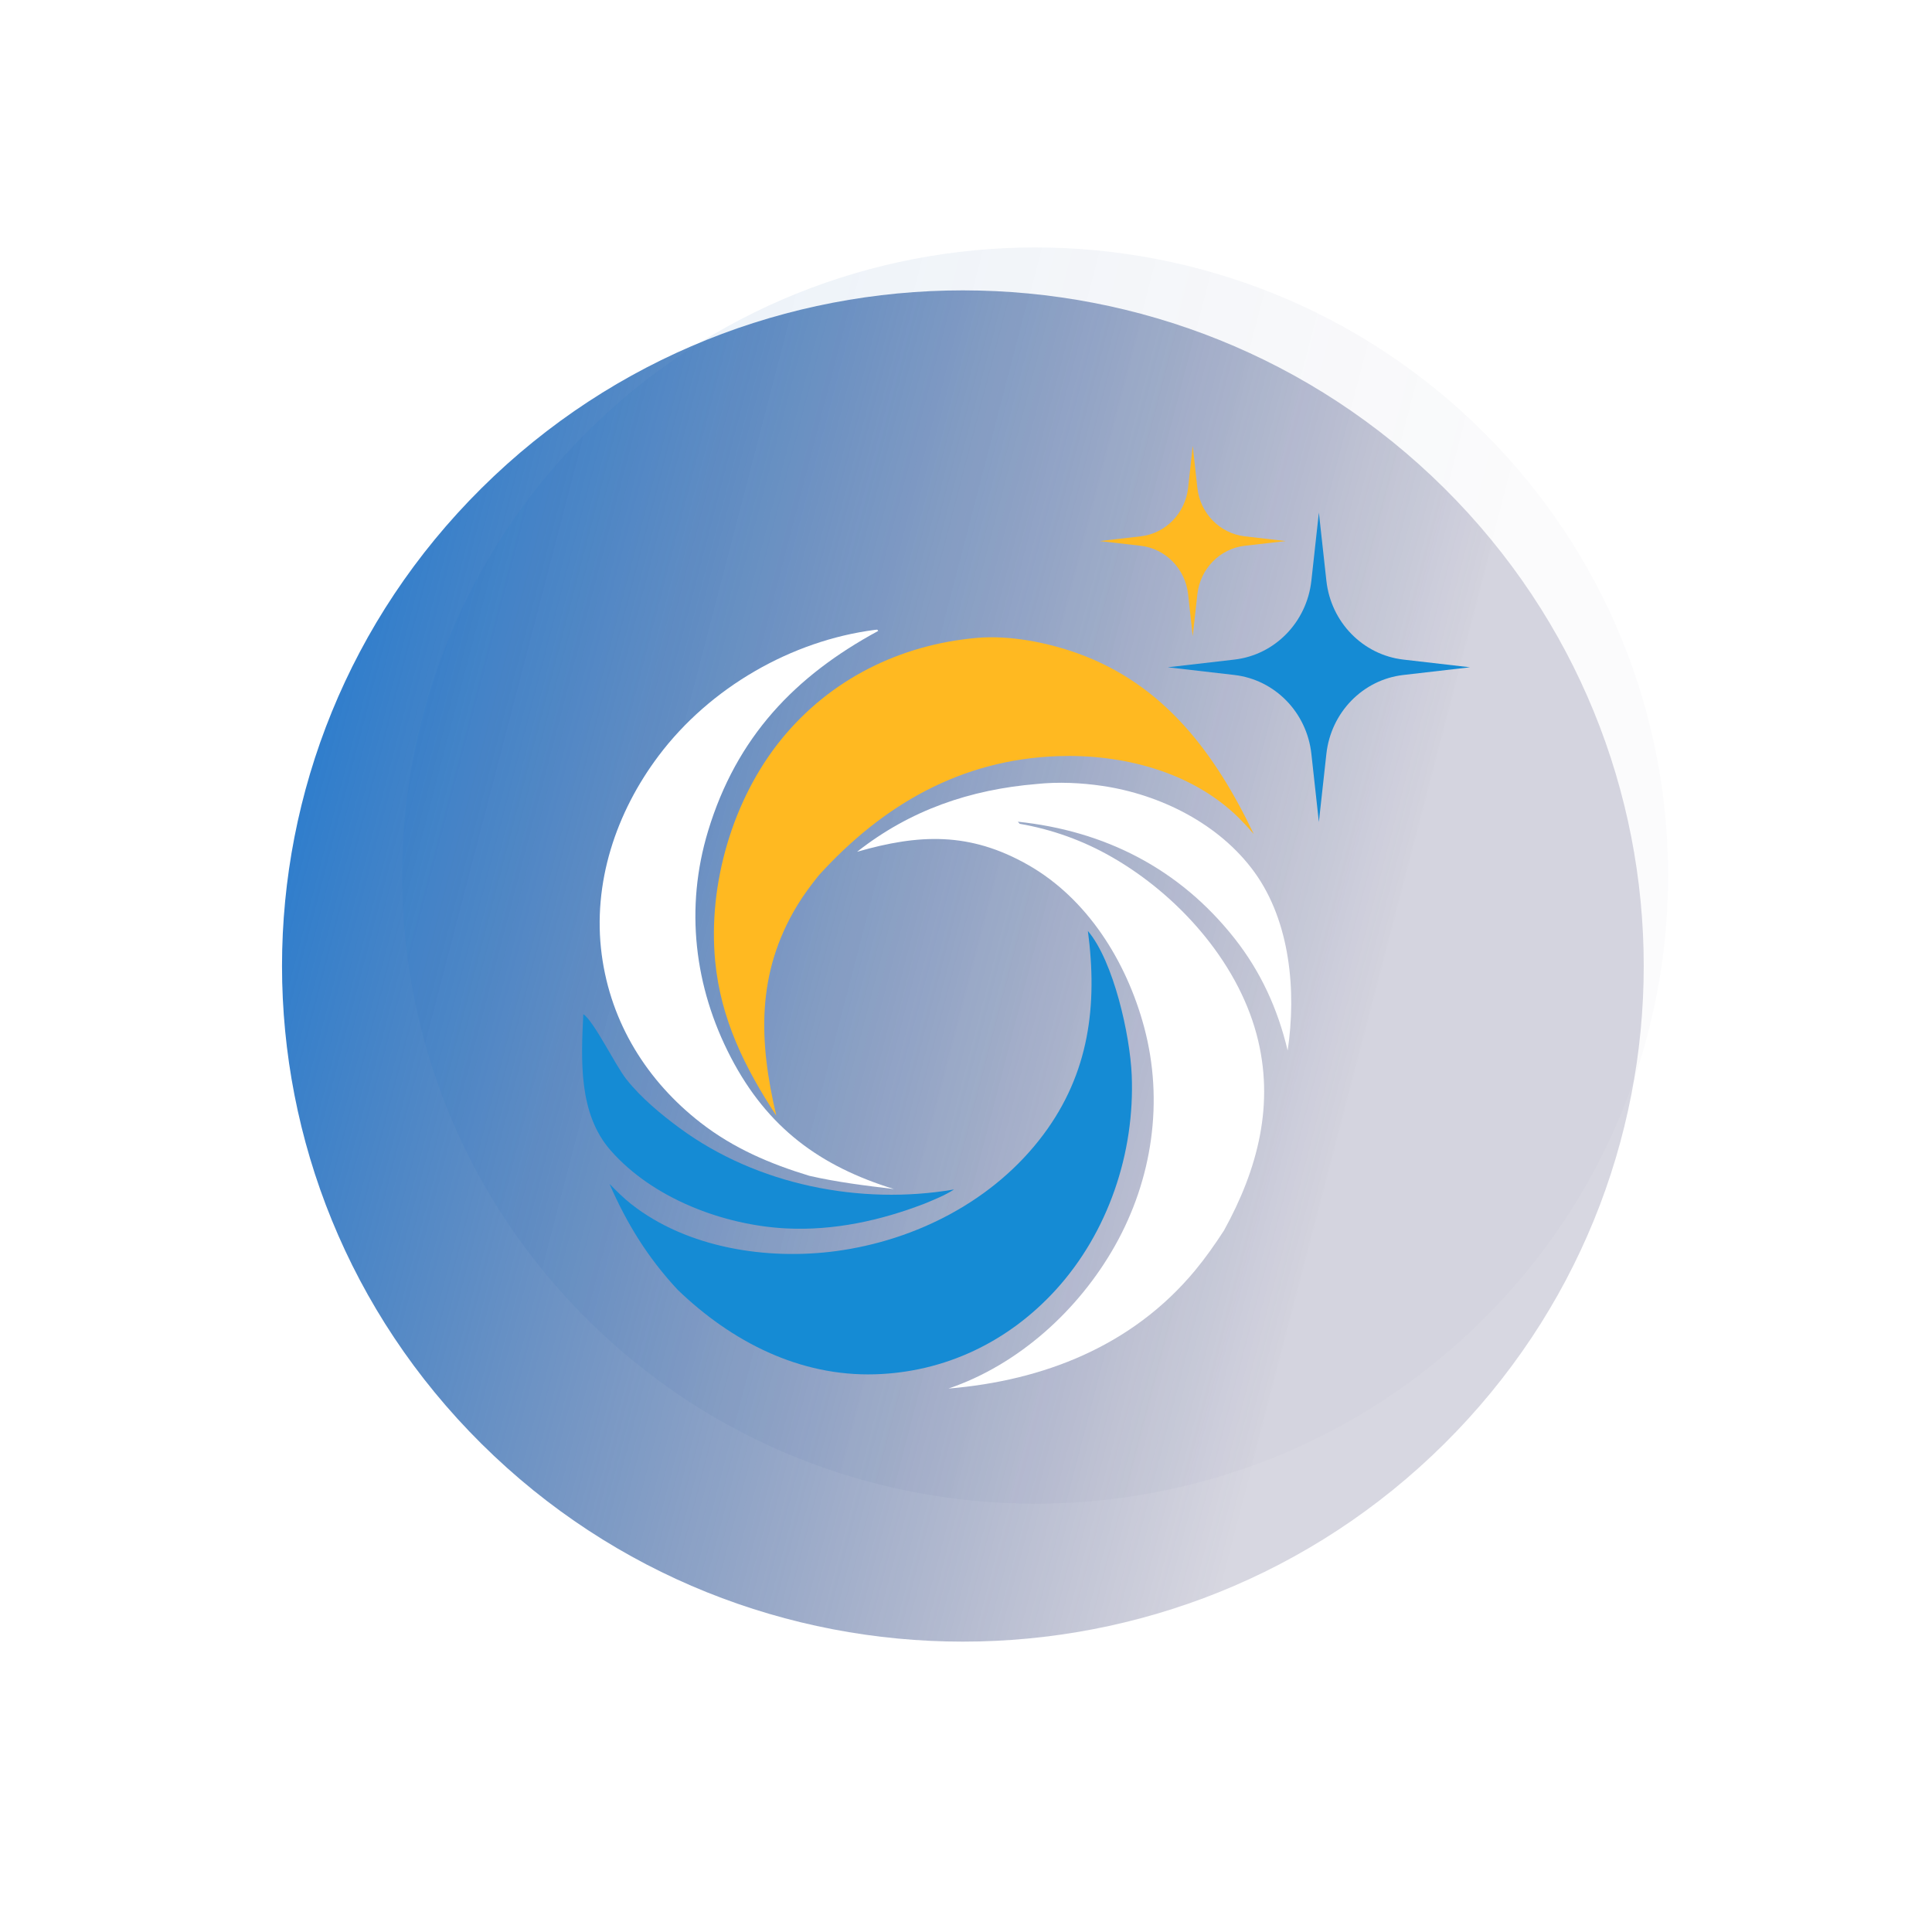 <svg width="156" height="156" viewBox="0 0 156 156" fill="none" xmlns="http://www.w3.org/2000/svg">
<g filter="url(#filter0_b_770_3886)">
<path d="M116.622 116.576C138.091 95.271 138.091 60.729 116.622 39.424C95.152 18.12 60.343 18.12 38.874 39.424C17.404 60.729 17.404 95.271 38.874 116.576C60.343 137.88 95.152 137.88 116.622 116.576Z" fill="url(#paint0_linear_770_3886)"/>
</g>
<g filter="url(#filter1_bii_770_3886)">
<path d="M113.421 113.863C133.381 94.056 133.381 61.944 113.421 42.137C93.462 22.33 61.1 22.33 41.14 42.137C21.181 61.944 21.181 94.056 41.14 113.863C61.1 133.67 93.462 133.67 113.421 113.863Z" fill="url(#paint1_linear_770_3886)" fill-opacity="0.1"/>
</g>
<path d="M106.493 41.388L107.099 46.892C107.466 50.241 110.047 52.88 113.318 53.259L118.695 53.88L113.318 54.501C110.047 54.876 107.47 57.519 107.099 60.868L106.493 66.372L105.887 60.868C105.52 57.519 102.939 54.88 99.668 54.501L94.291 53.88L99.668 53.259C102.939 52.884 105.516 50.241 105.887 46.892L106.493 41.388Z" fill="#158BD4"/>
<path d="M96.308 36L96.681 39.388C96.906 41.448 98.495 43.072 100.508 43.306L103.817 43.688L100.508 44.069C98.495 44.3 96.909 45.927 96.681 47.988L96.308 51.375L95.935 47.988C95.709 45.927 94.121 44.303 92.108 44.069L88.799 43.688L92.108 43.306C94.121 43.075 95.707 41.448 95.935 39.388L96.308 36Z" fill="#FFB921"/>
<path d="M47.099 81.887C47.978 82.483 49.679 86.011 50.572 87.141C51.748 88.629 53.378 89.986 54.891 91.097C61.133 95.685 69.478 97.337 77.034 96.044C76.289 96.528 75.473 96.846 74.659 97.186C71.088 98.562 67.326 99.379 63.494 99.189C58.459 98.939 52.715 96.789 49.294 92.877C46.71 89.925 46.914 85.62 47.099 81.887Z" fill="#158BD4"/>
<path d="M70.639 50.86L70.835 50.841L70.915 50.943C64.183 54.584 59.471 59.518 57.173 67.104C55.299 73.293 56.048 79.687 59.014 85.382C61.981 91.076 66.219 94.169 72.175 96.009C69.861 95.733 67.628 95.46 65.354 94.942C62.183 93.977 59.241 92.727 56.584 90.664C52.26 87.307 49.318 82.615 48.586 77.08C47.823 71.303 49.743 65.593 53.183 61.022C57.327 55.513 63.906 51.729 70.639 50.86Z" fill="white"/>
<path d="M87.842 75.17C89.924 77.626 91.248 83.6 91.381 86.814C91.641 93.1 89.472 99.51 85.263 104.136C81.428 108.35 76.3 110.801 70.653 110.968C64.561 111.149 59.084 108.341 54.731 104.156C52.323 101.573 50.634 98.845 49.215 95.595C49.775 96.163 50.341 96.733 50.968 97.225C55.505 100.791 61.973 101.767 67.524 101.018C73.97 100.149 80.276 96.939 84.256 91.602C87.949 86.651 88.635 81.172 87.842 75.17L87.842 75.17Z" fill="#158BD4"/>
<path d="M78.832 51.511C81.465 51.272 84.491 51.854 86.97 52.739C93.975 55.242 98.105 60.797 101.236 67.347C100.837 66.88 100.42 66.431 99.986 65.999C96.16 62.261 90.557 60.873 85.397 61.056C77.625 61.331 71.289 64.966 66.096 70.698C65.474 71.481 64.878 72.273 64.359 73.132C61.056 78.603 61.272 84.081 62.683 90.085C60.155 86.24 58.199 82.306 57.749 77.623C57.149 71.392 59.166 64.527 63.086 59.7C67.056 54.815 72.699 52.062 78.832 51.511Z" fill="#FFB921"/>
<path d="M83.701 63.304C85.441 63.12 87.301 63.204 89.03 63.461C93.679 64.153 98.459 66.51 101.296 70.431C104.184 74.423 104.686 80.054 103.972 84.824C103.174 81.469 101.803 78.456 99.674 75.76C95.206 70.105 89.176 67.085 82.185 66.349L82.338 66.519C82.993 66.632 83.642 66.774 84.285 66.944C84.928 67.114 85.563 67.313 86.189 67.539C86.815 67.765 87.431 68.019 88.035 68.3C88.64 68.581 89.231 68.888 89.81 69.222C95.035 72.224 99.852 77.512 101.461 83.511C102.966 89.12 101.554 94.425 98.829 99.359C98.103 100.475 97.35 101.551 96.503 102.575C91.426 108.702 84.235 111.483 76.582 112.12C82.215 110.212 87.094 105.805 90.036 100.574C93.047 95.221 93.987 88.9 92.38 82.921C90.954 77.62 87.79 72.555 83.014 69.838C78.305 67.16 74.21 67.334 69.205 68.779C73.493 65.401 78.352 63.749 83.701 63.305L83.701 63.304Z" fill="white"/>
<defs>
<filter id="filter0_b_770_3886" x="4.94" y="5.614" width="145.615" height="144.772" filterUnits="userSpaceOnUse" color-interpolation-filters="sRGB">
<feFlood flood-opacity="0" result="BackgroundImageFix"/>
<feGaussianBlur in="BackgroundImageFix" stdDeviation="8.916"/>
<feComposite in2="SourceAlpha" operator="in" result="effect1_backgroundBlur_770_3886"/>
<feBlend mode="normal" in="SourceGraphic" in2="effect1_backgroundBlur_770_3886" result="shape"/>
</filter>
<filter id="filter1_bii_770_3886" x="11.566" y="12.678" width="131.429" height="130.645" filterUnits="userSpaceOnUse" color-interpolation-filters="sRGB">
<feFlood flood-opacity="0" result="BackgroundImageFix"/>
<feGaussianBlur in="BackgroundImageFix" stdDeviation="7.302"/>
<feComposite in2="SourceAlpha" operator="in" result="effect1_backgroundBlur_770_3886"/>
<feBlend mode="normal" in="SourceGraphic" in2="effect1_backgroundBlur_770_3886" result="shape"/>
<feColorMatrix in="SourceAlpha" type="matrix" values="0 0 0 0 0 0 0 0 0 0 0 0 0 0 0 0 0 0 127 0" result="hardAlpha"/>
<feOffset dx="-1"/>
<feGaussianBlur stdDeviation="3.651"/>
<feComposite in2="hardAlpha" operator="arithmetic" k2="-1" k3="1"/>
<feColorMatrix type="matrix" values="0 0 0 0 1 0 0 0 0 1 0 0 0 0 1 0 0 0 0.5 0"/>
<feBlend mode="normal" in2="shape" result="effect2_innerShadow_770_3886"/>
<feColorMatrix in="SourceAlpha" type="matrix" values="0 0 0 0 0 0 0 0 0 0 0 0 0 0 0 0 0 0 127 0" result="hardAlpha"/>
<feOffset dx="7.302" dy="-7.302"/>
<feGaussianBlur stdDeviation="3.651"/>
<feComposite in2="hardAlpha" operator="arithmetic" k2="-1" k3="1"/>
<feColorMatrix type="matrix" values="0 0 0 0 0.21 0 0 0 0 0.657 0 0 0 0 0.933 0 0 0 0.4 0"/>
<feBlend mode="normal" in2="effect2_innerShadow_770_3886" result="effect3_innerShadow_770_3886"/>
</filter>
<linearGradient id="paint0_linear_770_3886" x1="8.143" y1="78.484" x2="105.15" y2="103.766" gradientUnits="userSpaceOnUse">
<stop stop-color="#1578D4"/>
<stop offset="1" stop-color="#363567" stop-opacity="0.2"/>
</linearGradient>
<linearGradient id="paint1_linear_770_3886" x1="12.57" y1="78.45" x2="102.756" y2="101.954" gradientUnits="userSpaceOnUse">
<stop stop-color="#1578D4"/>
<stop offset="1" stop-color="#363567" stop-opacity="0.2"/>
</linearGradient>
</defs>
</svg>
